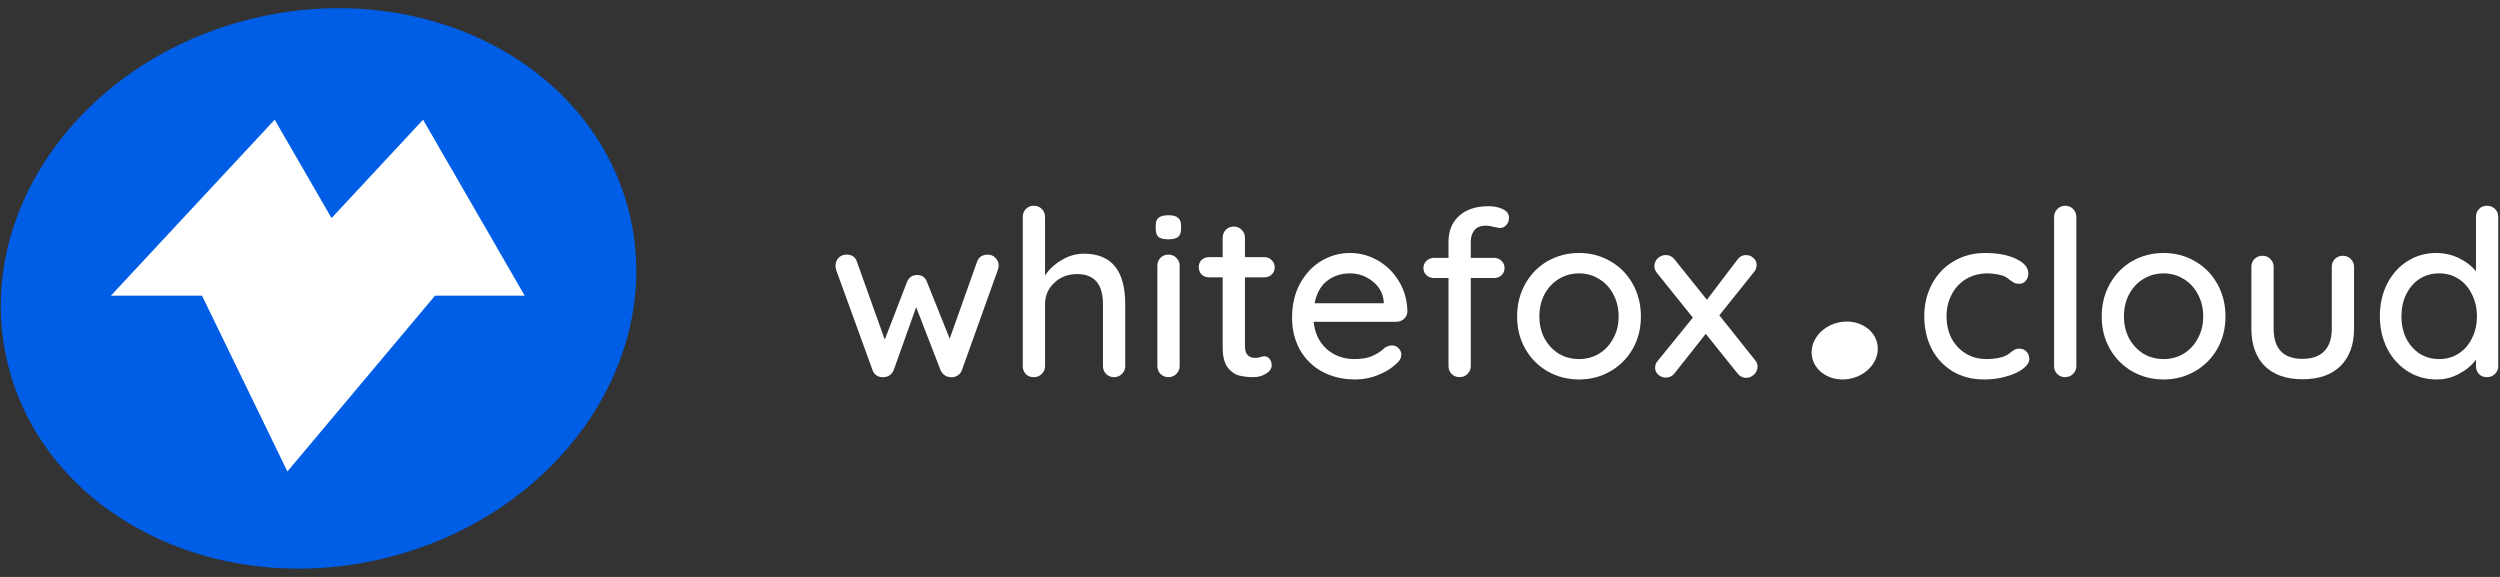 <svg width="208" height="48" viewBox="0 0 208 48" fill="none" xmlns="http://www.w3.org/2000/svg">
<rect x="0" y="0" width="208" height="48" fill="#333333" stroke="none"/>
<path fill-rule="evenodd" clip-rule="evenodd" d="M156.174 28.522C155.862 27.24 154.404 26.487 152.916 26.841C151.428 27.195 150.475 28.521 150.785 29.803C151.096 31.085 152.555 31.838 154.043 31.484C155.532 31.13 156.485 29.804 156.174 28.522Z" fill="white"/>
<path d="M82.194 21.184C82.441 21.184 82.649 21.274 82.818 21.454C83 21.621 83.091 21.839 83.091 22.109C83.091 22.199 83.065 22.321 83.013 22.475L80.029 30.8C79.951 31.006 79.821 31.16 79.639 31.263C79.457 31.366 79.262 31.404 79.054 31.378C78.703 31.353 78.436 31.16 78.254 30.8L76.225 25.558L74.353 30.8C74.275 30.98 74.164 31.121 74.021 31.224C73.878 31.314 73.722 31.366 73.553 31.378C73.358 31.404 73.163 31.366 72.968 31.263C72.786 31.147 72.662 30.993 72.597 30.8L69.574 22.475C69.535 22.359 69.516 22.237 69.516 22.109C69.516 21.852 69.6 21.634 69.769 21.454C69.938 21.274 70.159 21.184 70.432 21.184C70.874 21.184 71.161 21.377 71.291 21.762L73.612 28.256L75.465 23.458C75.621 23.073 75.907 22.88 76.323 22.88C76.713 22.88 76.98 23.073 77.123 23.458L79.015 28.179L81.297 21.762C81.44 21.377 81.739 21.184 82.194 21.184Z" fill="white"/>
<path d="M90.186 21.107C92.475 21.107 93.619 22.507 93.619 25.308V30.453C93.619 30.71 93.528 30.929 93.346 31.109C93.177 31.288 92.956 31.378 92.683 31.378C92.423 31.378 92.202 31.288 92.019 31.109C91.85 30.929 91.766 30.71 91.766 30.453V25.308C91.766 23.638 91.051 22.803 89.62 22.803C88.853 22.803 88.216 23.047 87.709 23.535C87.202 24.01 86.948 24.601 86.948 25.308V30.453C86.948 30.71 86.857 30.929 86.675 31.109C86.506 31.288 86.285 31.378 86.012 31.378C85.739 31.378 85.518 31.295 85.349 31.128C85.18 30.948 85.095 30.723 85.095 30.453V18.043C85.095 17.786 85.18 17.567 85.349 17.387C85.531 17.208 85.752 17.118 86.012 17.118C86.285 17.118 86.506 17.208 86.675 17.387C86.857 17.567 86.948 17.786 86.948 18.043V22.918C87.273 22.417 87.728 21.993 88.314 21.646C88.899 21.287 89.523 21.107 90.186 21.107Z" fill="white"/>
<path d="M98.146 30.453C98.146 30.71 98.055 30.929 97.873 31.109C97.704 31.288 97.483 31.378 97.21 31.378C96.95 31.378 96.729 31.288 96.547 31.109C96.378 30.929 96.293 30.71 96.293 30.453V22.109C96.293 21.852 96.378 21.634 96.547 21.454C96.729 21.274 96.95 21.184 97.21 21.184C97.483 21.184 97.704 21.274 97.873 21.454C98.055 21.634 98.146 21.852 98.146 22.109V30.453ZM97.21 19.912C96.833 19.912 96.56 19.848 96.391 19.719C96.235 19.578 96.157 19.36 96.157 19.064V18.756C96.157 18.447 96.241 18.229 96.41 18.101C96.592 17.972 96.865 17.908 97.229 17.908C97.594 17.908 97.853 17.979 98.01 18.12C98.179 18.248 98.263 18.46 98.263 18.756V19.064C98.263 19.372 98.179 19.591 98.01 19.719C97.841 19.848 97.574 19.912 97.21 19.912Z" fill="white"/>
<path d="M103.58 23.073V28.815C103.58 29.458 103.872 29.779 104.457 29.779C104.548 29.779 104.672 29.76 104.828 29.721C104.984 29.67 105.107 29.644 105.198 29.644C105.367 29.644 105.511 29.715 105.628 29.856C105.745 29.997 105.803 30.177 105.803 30.395C105.803 30.665 105.647 30.897 105.335 31.089C105.023 31.282 104.672 31.378 104.282 31.378C103.853 31.378 103.456 31.333 103.092 31.244C102.741 31.154 102.422 30.929 102.136 30.569C101.863 30.196 101.727 29.637 101.727 28.892V23.073H100.595C100.348 23.073 100.14 22.995 99.971 22.841C99.815 22.674 99.737 22.469 99.737 22.224C99.737 21.98 99.815 21.781 99.971 21.627C100.14 21.473 100.348 21.396 100.595 21.396H101.727V19.777C101.727 19.52 101.811 19.302 101.98 19.122C102.162 18.942 102.39 18.852 102.663 18.852C102.923 18.852 103.137 18.942 103.306 19.122C103.488 19.302 103.58 19.52 103.58 19.777V21.396H105.198C105.446 21.396 105.647 21.479 105.803 21.646C105.972 21.801 106.057 22 106.057 22.244C106.057 22.488 105.972 22.687 105.803 22.841C105.647 22.995 105.446 23.073 105.198 23.073H103.58Z" fill="white"/>
<path d="M117.097 25.944C117.084 26.175 116.986 26.374 116.804 26.541C116.622 26.695 116.407 26.773 116.16 26.773H109.295C109.386 27.71 109.743 28.462 110.367 29.027C111.004 29.593 111.778 29.875 112.688 29.875C113.313 29.875 113.82 29.785 114.21 29.605C114.6 29.426 114.945 29.194 115.244 28.912C115.439 28.796 115.627 28.738 115.809 28.738C116.03 28.738 116.212 28.815 116.355 28.97C116.511 29.124 116.589 29.303 116.589 29.509C116.589 29.779 116.459 30.023 116.199 30.241C115.822 30.614 115.322 30.929 114.697 31.186C114.073 31.443 113.436 31.571 112.786 31.571C111.733 31.571 110.803 31.353 109.997 30.916C109.203 30.479 108.586 29.869 108.144 29.085C107.715 28.301 107.5 27.415 107.5 26.426C107.5 25.346 107.721 24.402 108.163 23.593C108.618 22.771 109.21 22.141 109.938 21.704C110.679 21.267 111.473 21.049 112.318 21.049C113.15 21.049 113.93 21.261 114.658 21.685C115.387 22.109 115.972 22.694 116.414 23.439C116.856 24.184 117.084 25.019 117.097 25.944ZM112.318 22.745C111.59 22.745 110.959 22.95 110.426 23.362C109.893 23.76 109.542 24.383 109.373 25.231H115.127V25.077C115.062 24.396 114.749 23.837 114.19 23.4C113.644 22.963 113.02 22.745 112.318 22.745Z" fill="white"/>
<path d="M123.617 18.775C123.188 18.775 122.87 18.904 122.662 19.16C122.467 19.417 122.369 19.732 122.369 20.105V21.454H124.3C124.56 21.454 124.768 21.537 124.924 21.704C125.093 21.858 125.178 22.058 125.178 22.302C125.178 22.546 125.093 22.745 124.924 22.899C124.768 23.053 124.56 23.13 124.3 23.13H122.369V30.453C122.369 30.71 122.278 30.929 122.096 31.109C121.927 31.288 121.706 31.378 121.433 31.378C121.173 31.378 120.952 31.288 120.77 31.109C120.601 30.929 120.516 30.71 120.516 30.453V23.13H119.307C119.06 23.13 118.852 23.053 118.683 22.899C118.514 22.745 118.429 22.546 118.429 22.302C118.429 22.058 118.514 21.858 118.683 21.704C118.852 21.537 119.06 21.454 119.307 21.454H120.516V20.105C120.516 19.205 120.809 18.492 121.394 17.966C121.979 17.426 122.805 17.156 123.871 17.156C124.313 17.156 124.703 17.24 125.041 17.407C125.379 17.561 125.548 17.799 125.548 18.12C125.548 18.364 125.47 18.569 125.314 18.736C125.171 18.891 124.996 18.968 124.788 18.968C124.736 18.968 124.593 18.942 124.359 18.891C124.073 18.814 123.825 18.775 123.617 18.775Z" fill="white"/>
<path d="M136.523 26.329C136.523 27.331 136.295 28.231 135.84 29.027C135.385 29.824 134.761 30.447 133.968 30.897C133.188 31.346 132.323 31.571 131.374 31.571C130.424 31.571 129.553 31.346 128.76 30.897C127.98 30.447 127.362 29.824 126.907 29.027C126.452 28.231 126.224 27.331 126.224 26.329C126.224 25.327 126.452 24.422 126.907 23.612C127.362 22.803 127.98 22.173 128.76 21.724C129.553 21.274 130.424 21.049 131.374 21.049C132.323 21.049 133.188 21.274 133.968 21.724C134.761 22.173 135.385 22.803 135.84 23.612C136.295 24.422 136.523 25.327 136.523 26.329ZM134.67 26.329C134.67 25.636 134.52 25.019 134.221 24.479C133.935 23.927 133.539 23.503 133.032 23.207C132.537 22.899 131.985 22.745 131.374 22.745C130.762 22.745 130.203 22.899 129.696 23.207C129.202 23.503 128.805 23.927 128.506 24.479C128.22 25.019 128.077 25.636 128.077 26.329C128.077 27.01 128.22 27.62 128.506 28.16C128.805 28.7 129.202 29.124 129.696 29.432C130.203 29.727 130.762 29.875 131.374 29.875C131.985 29.875 132.537 29.727 133.032 29.432C133.539 29.124 133.935 28.7 134.221 28.16C134.52 27.62 134.67 27.01 134.67 26.329Z" fill="white"/>
<path d="M146.013 29.952C146.156 30.107 146.228 30.286 146.228 30.492C146.228 30.749 146.13 30.974 145.935 31.166C145.74 31.346 145.526 31.436 145.292 31.436C144.993 31.436 144.739 31.301 144.531 31.032L141.917 27.775L139.343 31.032C139.252 31.16 139.141 31.256 139.011 31.321C138.881 31.385 138.744 31.417 138.601 31.417C138.38 31.417 138.172 31.34 137.977 31.186C137.795 31.019 137.704 30.826 137.704 30.608C137.704 30.376 137.776 30.184 137.919 30.029L140.845 26.426L137.841 22.687C137.711 22.52 137.646 22.34 137.646 22.148C137.646 21.89 137.737 21.672 137.919 21.492C138.114 21.312 138.335 21.222 138.582 21.222C138.894 21.222 139.148 21.351 139.343 21.608L142.015 24.942L144.531 21.627C144.726 21.357 144.973 21.222 145.272 21.222C145.519 21.222 145.727 21.306 145.896 21.473C146.065 21.627 146.15 21.813 146.15 22.032C146.15 22.276 146.078 22.475 145.935 22.629L143.049 26.233L146.013 29.952Z" fill="white"/>
<path d="M165.171 21.049C166.198 21.049 167.05 21.21 167.726 21.531C168.415 21.852 168.759 22.263 168.759 22.764C168.759 22.983 168.688 23.182 168.545 23.362C168.402 23.529 168.22 23.612 167.999 23.612C167.83 23.612 167.693 23.586 167.589 23.535C167.498 23.484 167.368 23.4 167.199 23.285C167.121 23.207 166.998 23.117 166.828 23.015C166.672 22.938 166.451 22.873 166.165 22.822C165.879 22.771 165.619 22.745 165.385 22.745C164.709 22.745 164.111 22.899 163.591 23.207C163.07 23.516 162.667 23.946 162.381 24.499C162.095 25.038 161.952 25.642 161.952 26.31C161.952 26.991 162.089 27.601 162.362 28.141C162.648 28.68 163.044 29.104 163.552 29.413C164.059 29.721 164.637 29.875 165.288 29.875C165.964 29.875 166.51 29.772 166.926 29.567C167.017 29.515 167.141 29.432 167.297 29.316C167.427 29.214 167.537 29.137 167.628 29.085C167.732 29.034 167.856 29.008 167.999 29.008C168.259 29.008 168.46 29.091 168.603 29.259C168.759 29.413 168.838 29.618 168.838 29.875C168.838 30.145 168.662 30.415 168.311 30.685C167.973 30.942 167.511 31.154 166.926 31.321C166.354 31.488 165.736 31.571 165.073 31.571C164.085 31.571 163.214 31.346 162.459 30.897C161.705 30.434 161.12 29.805 160.704 29.008C160.301 28.199 160.099 27.299 160.099 26.31C160.099 25.321 160.314 24.428 160.743 23.631C161.172 22.822 161.77 22.192 162.537 21.743C163.305 21.28 164.182 21.049 165.171 21.049Z" fill="white"/>
<path d="M172.752 30.453C172.752 30.71 172.661 30.929 172.479 31.109C172.297 31.288 172.075 31.378 171.815 31.378C171.555 31.378 171.334 31.288 171.152 31.109C170.983 30.929 170.899 30.71 170.899 30.453V18.043C170.899 17.786 170.99 17.567 171.172 17.387C171.354 17.208 171.575 17.118 171.835 17.118C172.095 17.118 172.31 17.208 172.479 17.387C172.661 17.567 172.752 17.786 172.752 18.043V30.453Z" fill="white"/>
<path d="M185.16 26.329C185.16 27.331 184.933 28.231 184.477 29.027C184.022 29.824 183.398 30.447 182.605 30.897C181.825 31.346 180.96 31.571 180.011 31.571C179.061 31.571 178.19 31.346 177.397 30.897C176.617 30.447 175.999 29.824 175.544 29.027C175.089 28.231 174.861 27.331 174.861 26.329C174.861 25.327 175.089 24.422 175.544 23.612C175.999 22.803 176.617 22.173 177.397 21.724C178.19 21.274 179.061 21.049 180.011 21.049C180.96 21.049 181.825 21.274 182.605 21.724C183.398 22.173 184.022 22.803 184.477 23.612C184.933 24.422 185.16 25.327 185.16 26.329ZM183.307 26.329C183.307 25.636 183.158 25.019 182.858 24.479C182.572 23.927 182.176 23.503 181.669 23.207C181.175 22.899 180.622 22.745 180.011 22.745C179.4 22.745 178.84 22.899 178.333 23.207C177.839 23.503 177.443 23.927 177.143 24.479C176.857 25.019 176.714 25.636 176.714 26.329C176.714 27.01 176.857 27.62 177.143 28.16C177.443 28.7 177.839 29.124 178.333 29.432C178.84 29.727 179.4 29.875 180.011 29.875C180.622 29.875 181.175 29.727 181.669 29.432C182.176 29.124 182.572 28.7 182.858 28.16C183.158 27.62 183.307 27.01 183.307 26.329Z" fill="white"/>
<path d="M194.921 21.28C195.194 21.28 195.415 21.37 195.585 21.55C195.767 21.73 195.858 21.948 195.858 22.205V27.331C195.858 28.668 195.48 29.708 194.726 30.453C193.985 31.186 192.932 31.552 191.566 31.552C190.214 31.552 189.167 31.186 188.426 30.453C187.685 29.708 187.314 28.668 187.314 27.331V22.205C187.314 21.948 187.399 21.73 187.568 21.55C187.75 21.37 187.971 21.28 188.231 21.28C188.504 21.28 188.725 21.37 188.894 21.55C189.076 21.73 189.167 21.948 189.167 22.205V27.331C189.167 29.014 189.967 29.856 191.566 29.856C192.36 29.856 192.964 29.644 193.38 29.22C193.797 28.796 194.005 28.166 194.005 27.331V22.205C194.005 21.948 194.089 21.73 194.258 21.55C194.44 21.37 194.661 21.28 194.921 21.28Z" fill="white"/>
<path d="M206.919 17.118C207.192 17.118 207.413 17.208 207.582 17.387C207.764 17.555 207.855 17.773 207.855 18.043V30.453C207.855 30.71 207.764 30.929 207.582 31.109C207.413 31.288 207.192 31.378 206.919 31.378C206.645 31.378 206.424 31.295 206.255 31.128C206.086 30.948 206.002 30.723 206.002 30.453V29.914C205.677 30.376 205.215 30.768 204.617 31.089C204.032 31.41 203.401 31.571 202.725 31.571C201.841 31.571 201.041 31.346 200.326 30.897C199.611 30.447 199.045 29.824 198.629 29.027C198.213 28.218 198.005 27.312 198.005 26.31C198.005 25.308 198.206 24.409 198.609 23.612C199.025 22.803 199.591 22.173 200.306 21.724C201.021 21.274 201.808 21.049 202.666 21.049C203.356 21.049 203.993 21.19 204.578 21.473C205.163 21.756 205.638 22.122 206.002 22.571V18.043C206.002 17.773 206.086 17.555 206.255 17.387C206.424 17.208 206.645 17.118 206.919 17.118ZM202.939 29.875C203.551 29.875 204.09 29.721 204.558 29.413C205.04 29.104 205.41 28.68 205.67 28.141C205.943 27.601 206.08 26.991 206.08 26.31C206.08 25.642 205.943 25.038 205.67 24.499C205.41 23.946 205.04 23.516 204.558 23.207C204.09 22.899 203.551 22.745 202.939 22.745C202.328 22.745 201.782 22.899 201.301 23.207C200.833 23.516 200.462 23.946 200.189 24.499C199.929 25.038 199.799 25.642 199.799 26.31C199.799 26.991 199.929 27.601 200.189 28.141C200.462 28.68 200.833 29.104 201.301 29.413C201.782 29.721 202.328 29.875 202.939 29.875Z" fill="white"/>
<g clip-path="url(#clip0_6642_1814)">
<path fill-rule="evenodd" clip-rule="evenodd" d="M52.375 17.797C49.38 5.389 35.378 -1.9 21.086 1.526C6.794 4.951 -2.358 17.787 0.627 30.194C3.611 42.602 17.623 49.891 31.915 46.465C46.207 43.04 55.359 30.204 52.375 17.797Z" fill="#005DE5"/>
<path fill-rule="evenodd" clip-rule="evenodd" d="M36.197 24.597H43.653L35.199 9.959L27.584 18.145L22.854 9.959L9.23 24.597H16.805L23.912 39.225L36.197 24.597Z" fill="white"/>
</g>
<defs>
<clipPath id="clip0_6642_1814">
<rect width="52.996" height="46.801" fill="white" transform="translate(0 0.599)"/>
</clipPath>
</defs>
</svg>
